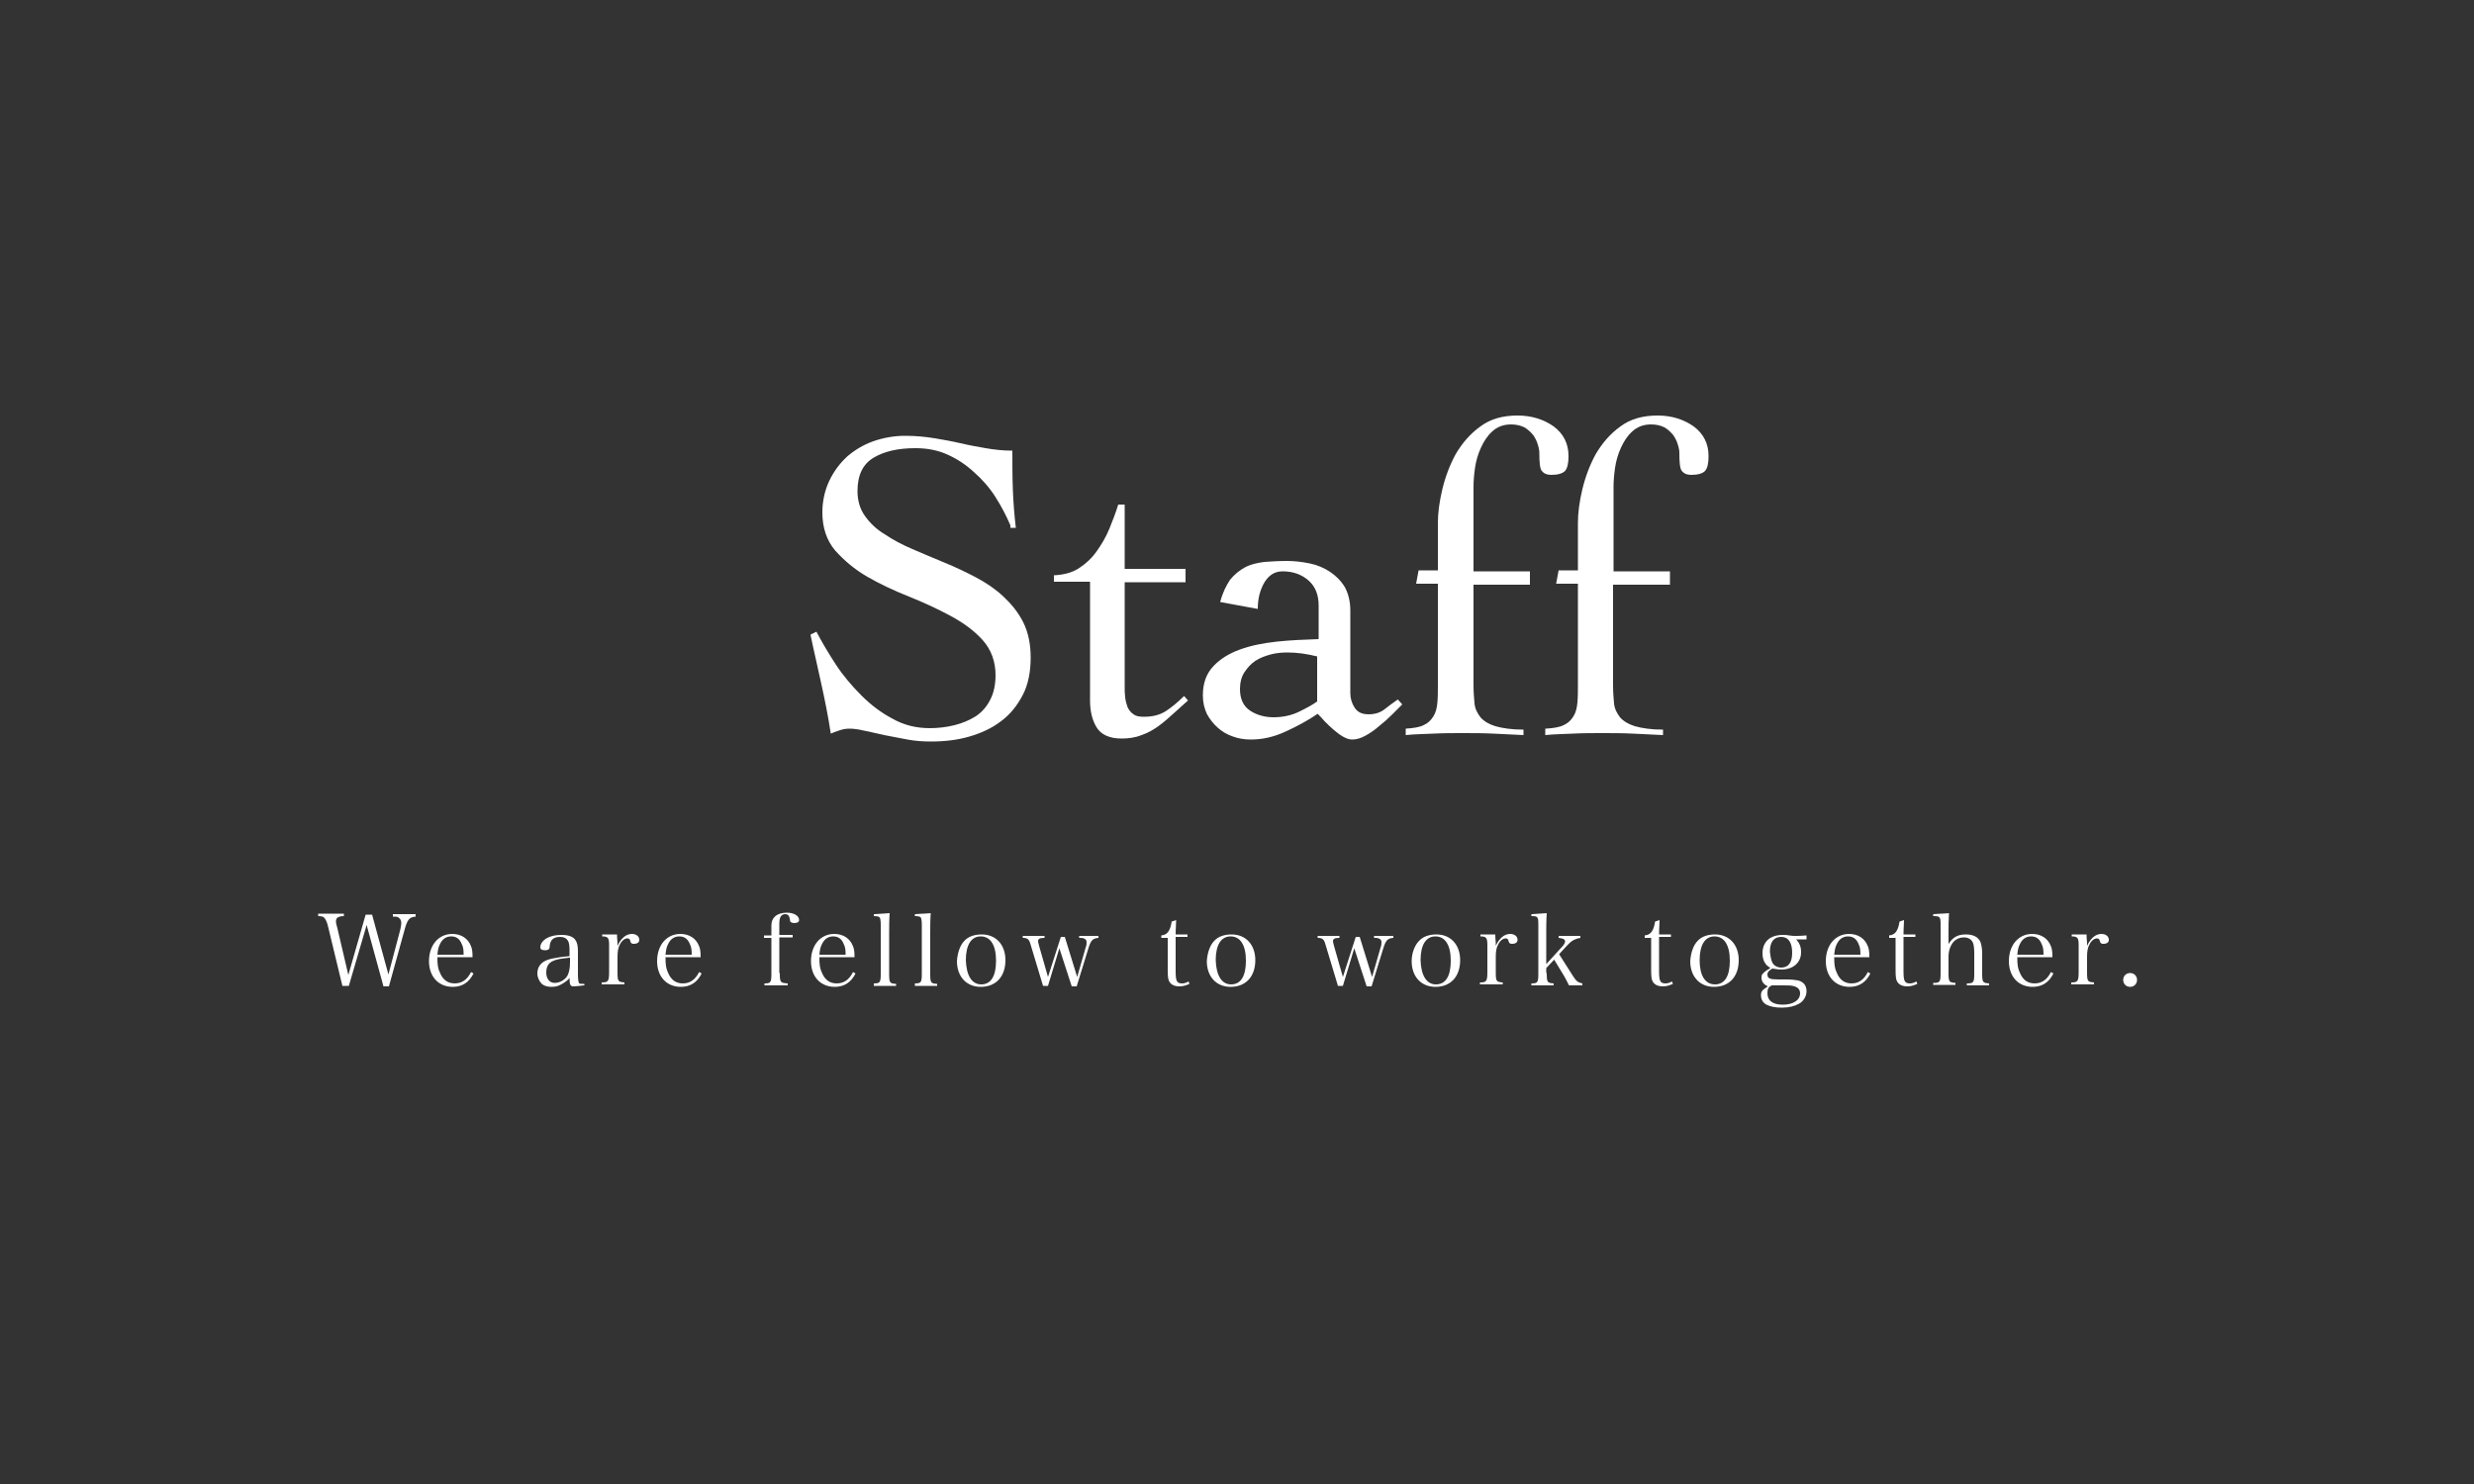 <?xml version="1.0" encoding="utf-8"?>
<!-- Generator: Adobe Illustrator 19.2.1, SVG Export Plug-In . SVG Version: 6.00 Build 0)  -->
<!DOCTYPE svg PUBLIC "-//W3C//DTD SVG 1.1//EN" "http://www.w3.org/Graphics/SVG/1.1/DTD/svg11.dtd">
<svg version="1.1" id="レイヤー_1" xmlns="http://www.w3.org/2000/svg" xmlns:xlink="http://www.w3.org/1999/xlink" x="0px"
	 y="0px" viewBox="0 0 500 300" style="enable-background:new 0 0 500 300;" xml:space="preserve">
<rect x="0" y="0" width="500" height="300" fill="#333333" stroke="none"/>
<style type="text/css">
	.st0{fill:#FFFFFF;}
</style>
<g>
	<path class="st0" d="M204.2,106.2c-0.8-1.9-1.8-3.8-3-5.7c-1.2-1.9-2.7-3.6-4.3-5c-1.6-1.5-3.4-2.7-5.4-3.6c-2-0.9-4.1-1.3-6.5-1.3
		c-3.4,0-6.2,0.6-8.4,1.9c-2.2,1.3-3.3,3.5-3.3,6.8c0,1.9,0.5,3.6,1.5,5c1,1.4,2.3,2.7,4,3.7c1.6,1.1,3.5,2.1,5.6,3
		c2.1,0.9,4.2,1.8,6.4,2.7c2.2,0.9,4.3,1.9,6.4,3c2.1,1.1,4,2.4,5.6,3.9c1.6,1.5,3,3.2,4,5.2c1,2,1.5,4.4,1.5,7.1
		c0,2.9-0.5,5.5-1.6,7.6c-1.1,2.1-2.5,3.9-4.4,5.3c-1.8,1.4-4,2.4-6.4,3.1c-2.4,0.7-5,1-7.8,1c-1.5,0-3.1-0.1-4.7-0.4
		c-1.6-0.3-3.2-0.6-4.7-0.9c-1.5-0.3-2.9-0.7-4.1-0.9c-1.2-0.3-2.2-0.4-2.9-0.4c-0.7,0-1.3,0.1-1.9,0.3c-0.6,0.2-1.2,0.4-1.9,0.7
		c-0.5-3.4-1.2-6.8-1.9-10c-0.7-3.3-1.5-6.6-2.2-10l1.2-0.6c1.1,2.1,2.4,4.3,3.9,6.6c1.5,2.3,3.3,4.4,5.2,6.3c1.9,1.9,4,3.5,6.3,4.7
		c2.3,1.3,4.8,1.9,7.5,1.9c1.7,0,3.4-0.2,5-0.6c1.6-0.4,3-1,4.3-1.8c1.2-0.8,2.2-1.9,2.9-3.3c0.7-1.3,1.1-3,1.1-5
		c0-2.8-0.9-5.2-2.6-7.1c-1.7-1.9-3.9-3.5-6.5-4.9c-2.6-1.4-5.4-2.7-8.4-3.9c-3-1.2-5.8-2.5-8.4-4c-2.6-1.5-4.7-3.3-6.5-5.3
		c-1.7-2-2.6-4.6-2.6-7.7c0-2.3,0.5-4.5,1.4-6.4c0.9-1.9,2.1-3.5,3.6-4.9c1.5-1.3,3.3-2.4,5.3-3.1c2-0.7,4.2-1.1,6.4-1.1
		c2.2,0,4.2,0.2,6,0.5c1.8,0.3,3.5,0.6,5.2,1c1.7,0.4,3.4,0.7,5.1,1c1.7,0.3,3.5,0.5,5.4,0.5c0,2.7,0,5.3,0.1,7.9
		c0.1,2.6,0.3,5.1,0.6,7.7H204.2z"/>
	<path class="st0" d="M213,117.7v-1.4c1.9-0.1,3.6-0.5,5-1.4c1.4-0.9,2.6-2,3.6-3.4c1-1.4,1.9-2.9,2.6-4.6c0.7-1.7,1.3-3.3,1.8-4.9
		h1.3v13h12.3v2.7h-12.3v21c0,0.8,0,1.5,0.1,2.3c0.1,0.8,0.3,1.4,0.5,2c0.3,0.6,0.7,1.1,1.2,1.4c0.5,0.4,1.2,0.5,2.1,0.5
		c1.8,0,3.3-0.4,4.5-1.2c1.2-0.8,2.4-1.8,3.6-3l0.8,0.9c-1,0.9-2,1.8-3,2.7c-1,0.9-2,1.8-3,2.5c-1.1,0.8-2.2,1.4-3.4,1.8
		c-1.2,0.5-2.6,0.7-4,0.7c-2.5,0-4.2-0.8-5.1-2.3c-0.9-1.5-1.3-3.3-1.3-5.4v-24H213z"/>
	<path class="st0" d="M246.6,121.7c0.5-1.9,1.2-3.3,2-4.5c0.9-1.1,1.9-1.9,3-2.5c1.1-0.6,2.4-0.9,3.9-1.1c1.4-0.1,3-0.2,4.6-0.2
		c1.6,0,3.1,0.2,4.6,0.5c1.5,0.3,2.9,0.9,4.1,1.7c1.2,0.8,2.2,1.8,3,3.1c0.7,1.3,1.1,2.9,1.1,4.7v16.7c0,1.1,0.3,2.1,0.9,3
		c0.6,0.9,1.5,1.3,2.8,1.3c1.2,0,2.3-0.3,3.2-1c0.9-0.7,1.8-1.4,2.7-2l0.9,1c-0.6,0.6-1.3,1.3-2.1,2.1c-0.8,0.8-1.7,1.6-2.6,2.3
		c-0.9,0.8-1.8,1.4-2.7,1.9c-0.9,0.5-1.8,0.8-2.7,0.8c-0.6,0-1.2-0.2-1.9-0.6c-0.7-0.4-1.3-0.9-1.9-1.4c-0.6-0.5-1.2-1.1-1.8-1.7
		c-0.5-0.6-1-1.1-1.4-1.5c-1.9,1.3-4.1,2.5-6.5,3.6c-2.4,1.1-4.7,1.6-7,1.6c-1.3,0-2.5-0.2-3.6-0.6c-1.2-0.4-2.2-1-3.1-1.8
		c-0.9-0.8-1.6-1.7-2.2-2.8c-0.5-1.1-0.8-2.3-0.8-3.7c0-2.5,0.7-4.4,2.1-5.9c1.4-1.5,3.2-2.6,5.4-3.4c2.2-0.8,4.7-1.3,7.5-1.6
		c2.8-0.3,5.6-0.4,8.4-0.5v-6.8c0-2.2-0.7-3.9-2.1-5.1c-1.4-1.2-3.1-1.8-5.2-1.8c-1.6,0-2.8,0.8-3.7,2.3c-0.9,1.6-1.3,3.3-1.3,5.3
		L246.6,121.7z M266.2,132.7c-2-0.5-4-0.8-6-0.8c-1.1,0-2.3,0.1-3.4,0.4c-1.1,0.3-2.2,0.7-3.1,1.3c-0.9,0.6-1.6,1.4-2.2,2.3
		c-0.6,0.9-0.9,2.1-0.9,3.4c0,2,0.7,3.5,2.1,4.4c1.4,0.9,3,1.3,4.7,1.3c1.9,0,3.7-0.4,5.3-1.2c1.6-0.8,2.7-1.4,3.5-2V132.7z"/>
	<path class="st0" d="M284.1,147.3c1.6-0.1,2.8-0.3,3.6-0.7c0.9-0.4,1.5-1,2-1.8c0.5-0.8,0.7-1.7,0.8-2.8c0.1-1.1,0.1-2.3,0.1-3.7
		V118h-4.4l0.5-2.7h3.9v-9.6c0-2,0.3-4.3,0.9-6.8c0.6-2.5,1.5-4.9,2.7-7.1c1.3-2.2,2.9-4.1,5-5.6c2-1.5,4.5-2.2,7.5-2.2
		c2.9,0,5.3,0.8,7.3,2.2c2,1.5,3,3.5,3,6c0,1.4-0.2,2.4-0.7,3c-0.5,0.5-1.4,0.8-2.8,0.8c-0.9,0-1.5-0.3-1.9-0.8
		c-0.4-0.5-0.5-1.8-0.5-3.7c0-0.4-0.1-1-0.3-1.6c-0.2-0.7-0.5-1.3-0.9-1.9c-0.5-0.6-1.1-1.2-1.8-1.6c-0.8-0.4-1.7-0.6-2.7-0.6
		c-1.6,0-2.8,0.5-3.8,1.4c-1,0.9-1.7,2-2.3,3.3c-0.6,1.3-1,2.7-1.2,4.1c-0.2,1.4-0.3,2.7-0.3,3.7v17.2h11.4v2.7h-11.4v20.3
		c0,1.4,0.1,2.6,0.2,3.7c0.1,1.1,0.6,2,1.2,2.8c0.7,0.8,1.7,1.4,3,1.8c1.4,0.4,3.3,0.7,5.7,0.7v1.1c-2.1-0.1-4.2-0.2-6.2-0.3
		c-2-0.1-4.1-0.1-6.2-0.1c-1.9,0-3.8,0-5.7,0.1c-1.9,0.1-3.8,0.1-5.7,0.3V147.3z"/>
	<path class="st0" d="M312.4,147.3c1.6-0.1,2.8-0.3,3.6-0.7c0.9-0.4,1.5-1,2-1.8c0.5-0.8,0.7-1.7,0.8-2.8c0.1-1.1,0.1-2.3,0.1-3.7
		V118h-4.4l0.5-2.7h3.9v-9.6c0-2,0.3-4.3,0.9-6.8c0.6-2.5,1.5-4.9,2.7-7.1c1.3-2.2,2.9-4.1,5-5.6c2-1.5,4.5-2.2,7.5-2.2
		c2.9,0,5.3,0.8,7.3,2.2c2,1.5,3,3.5,3,6c0,1.4-0.2,2.4-0.7,3c-0.5,0.5-1.4,0.8-2.8,0.8c-0.9,0-1.5-0.3-1.9-0.8
		c-0.4-0.5-0.5-1.8-0.5-3.7c0-0.4-0.1-1-0.3-1.6c-0.2-0.7-0.5-1.3-0.9-1.9c-0.5-0.6-1.1-1.2-1.8-1.6c-0.8-0.4-1.7-0.6-2.7-0.6
		c-1.6,0-2.8,0.5-3.8,1.4c-1,0.9-1.7,2-2.3,3.3c-0.6,1.3-1,2.7-1.2,4.1c-0.2,1.4-0.3,2.7-0.3,3.7v17.2h11.4v2.7H326v20.3
		c0,1.4,0.1,2.6,0.2,3.7c0.1,1.1,0.6,2,1.2,2.8c0.7,0.8,1.7,1.4,3,1.8c1.4,0.4,3.3,0.7,5.7,0.7v1.1c-2.1-0.1-4.2-0.2-6.2-0.3
		c-2-0.1-4.1-0.1-6.2-0.1c-1.9,0-3.8,0-5.7,0.1c-1.9,0.1-3.8,0.1-5.7,0.3V147.3z"/>
</g>
<g>
	<path class="st0" d="M70.5,199.3h-1.3l-2.9-12c-0.2-0.9-0.5-1.5-0.8-1.8c-0.2-0.2-0.5-0.3-1.2-0.3v-0.5h5.2v0.5
		c-0.6,0-0.9,0.1-1.1,0.2c-0.3,0.1-0.5,0.4-0.5,0.8c0,0.3,0,0.5,0.3,1.5l2.2,9.4l3.5-12.2h1.3l3.3,12.1l2.3-8.7
		c0.2-0.7,0.3-1.4,0.3-1.8c0-0.5-0.3-0.9-0.7-1.1c-0.3-0.1-0.6-0.1-1-0.1v-0.5H84v0.5c-1.3,0.1-1.7,0.6-2.3,2.9l-3.1,11.2h-1.1
		L74.1,187L70.5,199.3z"/>
	<path class="st0" d="M88.4,193.6c0,1.4,0.1,2.2,0.5,3c0.6,1.5,1.6,2.2,3,2.2c1.4,0,2.5-0.7,3.3-2.3l0.5,0.3
		c-0.9,1.8-2.3,2.7-4.2,2.7c-2.9,0-4.8-2.1-4.8-5.2c0-3.2,1.9-5.5,4.7-5.5c1.8,0,3.2,0.9,3.8,2.5c0.2,0.5,0.3,1,0.3,2.2H88.4z
		 M93.7,193c0-1.1-0.1-1.6-0.4-2.2c-0.4-1-1.1-1.5-2.1-1.5c-1,0-1.8,0.5-2.3,1.6c-0.3,0.6-0.4,1.1-0.5,2.1H93.7z"/>
	<path class="st0" d="M118,199.2c-0.8,0.1-1.7,0.2-2.1,0.2c-0.6,0-0.8-0.3-0.8-1.7c-0.3,0.4-0.6,0.6-1,0.9c-0.9,0.6-1.6,0.9-2.6,0.9
		c-0.9,0-1.5-0.2-2-0.6c-0.5-0.5-0.9-1.3-0.9-2.1c0-1.6,1-2.6,2.9-3c1-0.2,2.1-0.4,3.6-0.5v-1.3c0-0.9-0.1-1.4-0.3-1.8
		c-0.3-0.5-0.8-0.8-1.6-0.8c-1.3,0-2,0.6-2.1,1.8c0,0.4-0.1,0.6-0.2,0.7c-0.1,0.1-0.4,0.2-0.7,0.2c-0.7,0-1-0.2-1-0.6
		c0-0.7,0.5-1.4,1.4-1.9c0.8-0.4,1.7-0.6,2.9-0.6c1.3,0,2.2,0.3,2.7,0.9c0.4,0.5,0.6,1.2,0.6,2.3c0,0.1,0,0.1,0,2l0,1.9l0,0.9
		c0,0.8,0.1,1.6,0.2,1.7c0.1,0.2,0.4,0.2,1.1,0.2V199.2z M115.1,193.6c-1.8,0.2-2.6,0.3-3.4,0.7c-0.9,0.4-1.3,1.2-1.3,2.3
		c0,1.3,0.7,2.1,1.7,2.1c1,0,2.1-0.6,2.6-1.5c0.3-0.6,0.5-1.4,0.5-2.7V193.6z"/>
	<path class="st0" d="M124.7,188.9c0,1,0.1,1.3,0.1,1.7c0,0.1,0,0.4,0,0.6c0.7-1.5,1.7-2.4,2.9-2.4c0.9,0,1.5,0.5,1.5,1.2
		c0,0.5-0.4,0.8-1.1,0.8c-0.4,0-0.6-0.1-0.7-0.5c-0.1-0.4-0.2-0.6-0.6-0.6c-0.5,0-1.1,0.4-1.5,1.2c-0.4,0.7-0.5,1.5-0.5,2.5v3.1
		c0,1.9,0.1,2,1.4,2.1v0.4h-4.6v-0.4c1.3,0,1.5-0.2,1.5-2.1v-5.4c0-1.5-0.2-1.8-1.4-1.8v-0.4L124.7,188.9z"/>
	<path class="st0" d="M134.5,193.6c0,1.4,0.1,2.2,0.5,3c0.6,1.5,1.6,2.2,3,2.2c1.4,0,2.5-0.7,3.3-2.3l0.5,0.3
		c-0.9,1.8-2.3,2.7-4.2,2.7c-2.9,0-4.8-2.1-4.8-5.2c0-3.2,1.9-5.5,4.7-5.5c1.8,0,3.2,0.9,3.8,2.5c0.2,0.5,0.3,1,0.3,2.2H134.5z
		 M139.8,193c0-1.1-0.1-1.6-0.4-2.2c-0.4-1-1.1-1.5-2.1-1.5c-1,0-1.8,0.5-2.3,1.6c-0.3,0.6-0.4,1.1-0.5,2.1H139.8z"/>
	<path class="st0" d="M157.6,196.7c0,1.9,0.1,2,1.6,2.1v0.4h-4.7v-0.4c1.3,0,1.4-0.2,1.4-2.1v-7.1h-1.5v-0.5h1.5c0-0.8,0-1.5,0-1.9
		c0-0.9,0.2-1.4,0.7-1.9c0.5-0.5,1.4-0.8,2.4-0.8c1.4,0,2.5,0.6,2.5,1.5c0,0.4-0.4,0.6-1,0.6c-0.3,0-0.5-0.1-0.7-0.2
		c-0.1-0.1-0.1-0.1-0.2-0.7c-0.1-0.6-0.4-0.9-0.9-0.9c-0.8,0-1.2,0.6-1.2,1.9c0,0.3,0,0.5,0,1.5c0,0.2,0,0.5,0,0.8h2.7v0.5h-2.7
		V196.7z"/>
	<path class="st0" d="M165.6,193.6c0,1.4,0.1,2.2,0.5,3c0.6,1.5,1.6,2.2,3,2.2c1.4,0,2.5-0.7,3.3-2.3l0.5,0.3
		c-0.9,1.8-2.3,2.7-4.2,2.7c-2.9,0-4.8-2.1-4.8-5.2c0-3.2,1.9-5.5,4.7-5.5c1.8,0,3.2,0.9,3.8,2.5c0.2,0.5,0.3,1,0.3,2.2H165.6z
		 M170.9,193c0-1.1-0.1-1.6-0.4-2.2c-0.4-1-1.1-1.5-2.1-1.5c-1,0-1.8,0.5-2.3,1.6c-0.3,0.6-0.4,1.1-0.5,2.1H170.9z"/>
	<path class="st0" d="M176.6,198.8c1.3,0,1.4-0.2,1.4-2.1V187c0-1-0.1-1.5-0.3-1.6c-0.1-0.1-0.4-0.2-1.1-0.2v-0.4l3.2-0.2
		c-0.1,1.3-0.1,2.9-0.1,4v8.2c0,1.9,0.1,2,1.4,2.1v0.4h-4.5V198.8z"/>
	<path class="st0" d="M184.9,198.8c1.3,0,1.4-0.2,1.4-2.1V187c0-1-0.1-1.5-0.3-1.6c-0.1-0.1-0.4-0.2-1.1-0.2v-0.4l3.2-0.2
		c-0.1,1.3-0.1,2.9-0.1,4v8.2c0,1.9,0.1,2,1.4,2.1v0.4h-4.5V198.8z"/>
	<path class="st0" d="M194.9,190.2c0.8-0.9,2.1-1.3,3.5-1.3c2.9,0,4.8,2.1,4.8,5.2c0,3.3-1.9,5.4-5,5.4c-2.9,0-4.8-2.1-4.8-5.2
		C193.5,192.7,194,191.1,194.9,190.2z M198.3,199c2,0,3-1.7,3-4.8c0-3.1-1.1-4.9-3.1-4.9c-1.9,0-3,1.7-3,4.8
		C195.3,197.2,196.4,199,198.3,199z"/>
	<path class="st0" d="M211.8,199.3h-1l-2.5-8.3c-0.3-1.1-0.6-1.4-1.6-1.4v-0.4h4.4v0.4c-1,0-1.3,0.2-1.3,0.7c0,0.2,0.1,0.5,0.2,0.9
		l1.8,6.3l2.6-8.1h0.8l2.5,8.1l1.7-5.9c0.2-0.5,0.2-0.9,0.2-1.2c0-0.3-0.2-0.6-0.6-0.7c-0.2-0.1-0.4-0.1-0.9-0.1v-0.4h3.9v0.4
		c-1.1,0.1-1.5,0.4-2,2l-2.4,7.8h-1l-2.5-7.7L211.8,199.3z"/>
	<path class="st0" d="M237.6,196.4c0,1.2,0.1,1.7,0.3,2c0.2,0.3,0.5,0.4,1,0.4c0.4,0,0.8-0.1,1.3-0.4l0.2,0.5
		c-0.7,0.3-1.3,0.5-2,0.5c-1,0-1.7-0.3-2.1-1c-0.2-0.4-0.3-0.8-0.3-2.3v-6.5h-1.3v-0.5c1.2-0.1,1.8-0.9,2.1-2.8l0.9-0.3
		c0,0.9-0.1,1.6-0.1,2.9h2.4v0.5h-2.4V196.4z"/>
	<path class="st0" d="M245.4,190.2c0.8-0.9,2.1-1.3,3.5-1.3c2.9,0,4.8,2.1,4.8,5.2c0,3.3-1.9,5.4-5,5.4c-2.9,0-4.8-2.1-4.8-5.2
		C244,192.7,244.5,191.1,245.4,190.2z M248.8,199c2,0,3-1.7,3-4.8c0-3.1-1.1-4.9-3.1-4.9c-1.9,0-3,1.7-3,4.8
		C245.8,197.2,246.9,199,248.8,199z"/>
	<path class="st0" d="M271.4,199.3h-1l-2.5-8.3c-0.3-1.1-0.6-1.4-1.6-1.4v-0.4h4.4v0.4c-1,0-1.3,0.2-1.3,0.7c0,0.2,0.1,0.5,0.2,0.9
		l1.8,6.3l2.6-8.1h0.8l2.5,8.1l1.7-5.9c0.2-0.5,0.2-0.9,0.2-1.2c0-0.3-0.2-0.6-0.6-0.7c-0.2-0.1-0.4-0.1-0.9-0.1v-0.4h3.9v0.4
		c-1.1,0.1-1.5,0.4-2,2l-2.4,7.8h-1l-2.5-7.7L271.4,199.3z"/>
	<path class="st0" d="M286.8,190.2c0.8-0.9,2.1-1.3,3.5-1.3c2.9,0,4.8,2.1,4.8,5.2c0,3.3-1.9,5.4-5,5.4c-2.9,0-4.8-2.1-4.8-5.2
		C285.3,192.7,285.9,191.1,286.8,190.2z M290.2,199c2,0,3-1.7,3-4.8c0-3.1-1.1-4.9-3.1-4.9c-1.9,0-3,1.7-3,4.8
		C287.2,197.2,288.3,199,290.2,199z"/>
	<path class="st0" d="M302.2,188.9c0,1,0.1,1.3,0.1,1.7c0,0.1,0,0.4,0,0.6c0.7-1.5,1.7-2.4,2.9-2.4c0.9,0,1.5,0.5,1.5,1.2
		c0,0.5-0.4,0.8-1.1,0.8c-0.4,0-0.6-0.1-0.7-0.5c-0.1-0.4-0.2-0.6-0.6-0.6c-0.5,0-1.1,0.4-1.5,1.2c-0.4,0.7-0.5,1.5-0.5,2.5v3.1
		c0,1.9,0.1,2,1.4,2.1v0.4h-4.6v-0.4c1.3,0,1.5-0.2,1.5-2.1v-5.4c0-1.5-0.2-1.8-1.4-1.8v-0.4L302.2,188.9z"/>
	<path class="st0" d="M312.6,196.7c0,1.9,0.1,2,1.4,2.1v0.4h-4.5v-0.4c1.3,0,1.4-0.2,1.4-2.1V187c0-1.7-0.1-1.8-1.4-1.8v-0.4
		l3.1-0.2c-0.1,1.3-0.1,3-0.1,4v6.3l3.1-3.4c0.5-0.5,0.7-0.9,0.7-1.2c0-0.4-0.4-0.6-1.3-0.7v-0.4h4.4v0.4c-0.6,0.1-0.9,0.2-1.3,0.4
		c-0.7,0.4-0.8,0.5-2,1.8l-1,1.1l2.8,4.4c0.7,1.1,1,1.3,1.9,1.5v0.4h-2.7c-0.2-0.4-0.8-1.6-1-1.9l-2-3.3l-1.6,1.7V196.7z"/>
	<path class="st0" d="M335.3,196.4c0,1.2,0.1,1.7,0.3,2c0.2,0.3,0.5,0.4,1,0.4c0.4,0,0.8-0.1,1.3-0.4l0.2,0.5
		c-0.7,0.3-1.3,0.5-2,0.5c-1,0-1.7-0.3-2.1-1c-0.2-0.4-0.3-0.8-0.3-2.3v-6.5h-1.3v-0.5c1.2-0.1,1.8-0.9,2.1-2.8l0.9-0.3
		c0,0.9-0.1,1.6-0.1,2.9h2.4v0.5h-2.4V196.4z"/>
	<path class="st0" d="M343.1,190.2c0.8-0.9,2.1-1.3,3.5-1.3c2.9,0,4.8,2.1,4.8,5.2c0,3.3-1.9,5.4-5,5.4c-2.9,0-4.8-2.1-4.8-5.2
		C341.7,192.7,342.2,191.1,343.1,190.2z M346.6,199c2,0,3-1.7,3-4.8c0-3.1-1.1-4.9-3.1-4.9c-1.9,0-3,1.7-3,4.8
		C343.5,197.2,344.6,199,346.6,199z"/>
	<path class="st0" d="M362.9,189.8c0.8,0.8,1.1,1.6,1.1,2.7c0,2.1-1.6,3.5-4,3.5c-0.6,0-1-0.1-1.8-0.2c-0.7,0.4-1,0.7-1,1.2
		c0,0.8,0.5,1,2.2,1c0.3,0,0.4,0,0.9,0c0.2,0,0.4,0,0.5,0c1.4,0,2,0.1,2.6,0.2c1.1,0.3,1.7,1,1.7,2.2c0,1-0.6,2-1.5,2.5
		c-0.9,0.5-2,0.8-3.5,0.8c-1.3,0-2.3-0.2-3.1-0.6c-0.7-0.4-1.1-1-1.1-1.9c0-0.8,0.2-1,1.4-1.8c-0.9-0.4-1.3-1-1.3-1.8
		c0-0.6,0.2-0.8,1-1.4l0.8-0.5c-0.6-0.4-0.8-0.6-1-0.9c-0.4-0.5-0.6-1.3-0.6-2.1c0-1.4,0.6-2.5,1.6-3.1c0.7-0.4,1.5-0.6,2.5-0.6
		c0.4,0,0.8,0,1.3,0.1c0.6,0.1,0.8,0.1,1.3,0.1c0.5,0,1.1,0,2.2-0.1v0.8H362.9z M357.2,200.8c0,1.5,1.1,2.3,3.1,2.3
		c2.1,0,3.5-0.9,3.5-2.3c0-0.8-0.5-1.3-1.5-1.5c-0.4-0.1-1-0.1-2.3-0.1c-0.7,0-1.9,0-1.9,0C357.4,199.5,357.2,199.9,357.2,200.8z
		 M358.2,194.6c0.3,0.6,1,1,1.8,1c1.5,0,2.2-1.1,2.2-3c0-2.1-0.8-3.2-2.2-3.2c-1.5,0-2.3,1-2.3,3C357.8,193.2,357.9,194,358.2,194.6
		z"/>
	<path class="st0" d="M370.7,193.6c0,1.4,0.1,2.2,0.5,3c0.6,1.5,1.6,2.2,3,2.2c1.4,0,2.5-0.7,3.3-2.3l0.5,0.3
		c-0.9,1.8-2.3,2.7-4.2,2.7c-2.9,0-4.8-2.1-4.8-5.2c0-3.2,1.9-5.5,4.7-5.5c1.8,0,3.2,0.9,3.8,2.5c0.2,0.5,0.3,1,0.3,2.2H370.7z
		 M376,193c0-1.1-0.1-1.6-0.4-2.2c-0.4-1-1.1-1.5-2.1-1.5c-1,0-1.8,0.5-2.3,1.6c-0.3,0.6-0.4,1.1-0.5,2.1H376z"/>
	<path class="st0" d="M384.7,196.4c0,1.2,0.1,1.7,0.3,2c0.2,0.3,0.5,0.4,1,0.4c0.4,0,0.8-0.1,1.3-0.4l0.2,0.5
		c-0.7,0.3-1.3,0.5-2,0.5c-1,0-1.7-0.3-2.1-1c-0.2-0.4-0.3-0.8-0.3-2.3v-6.5h-1.3v-0.5c1.2-0.1,1.8-0.9,2.1-2.8l0.9-0.3
		c0,0.9-0.1,1.6-0.1,2.9h2.4v0.5h-2.4V196.4z"/>
	<path class="st0" d="M393.7,191c0.9-1.5,1.9-2.1,3.6-2.1c1.5,0,2.4,0.5,2.9,1.4c0.2,0.5,0.4,1.3,0.4,2.4v4c0,1.9,0.1,2,1.4,2.1v0.4
		h-4.5v-0.4c1.4,0,1.5-0.2,1.5-2.1v-4c0-1-0.1-1.8-0.3-2.2c-0.3-0.6-0.9-1-1.8-1c-0.8,0-1.5,0.3-2,0.8c-0.4,0.4-0.7,1-0.9,1.6
		c-0.1,0.4-0.2,0.8-0.2,1.5v3.2c0,1.9,0.1,2,1.4,2.1v0.4h-4.5v-0.4c1.4,0,1.5-0.2,1.5-2.1V187c0-1.7-0.1-1.8-1.5-1.8v-0.4l3.2-0.2
		c-0.1,1.5-0.1,2.3-0.1,4V191z"/>
	<path class="st0" d="M407.7,193.6c0,1.4,0.1,2.2,0.5,3c0.6,1.5,1.6,2.2,3,2.2c1.4,0,2.5-0.7,3.3-2.3l0.5,0.3
		c-0.9,1.8-2.3,2.7-4.2,2.7c-2.9,0-4.8-2.1-4.8-5.2c0-3.2,1.9-5.5,4.7-5.5c1.8,0,3.2,0.9,3.8,2.5c0.2,0.5,0.3,1,0.3,2.2H407.7z
		 M413,193c0-1.1-0.1-1.6-0.4-2.2c-0.4-1-1.1-1.5-2.1-1.5c-1,0-1.8,0.5-2.3,1.6c-0.3,0.6-0.4,1.1-0.5,2.1H413z"/>
	<path class="st0" d="M421.7,188.9c0,1,0.1,1.3,0.1,1.7c0,0.1,0,0.4,0,0.6c0.7-1.5,1.7-2.4,2.9-2.4c0.9,0,1.5,0.5,1.5,1.2
		c0,0.5-0.4,0.8-1.1,0.8c-0.4,0-0.6-0.1-0.7-0.5c-0.1-0.4-0.2-0.6-0.6-0.6c-0.5,0-1.1,0.4-1.5,1.2c-0.4,0.7-0.5,1.5-0.5,2.5v3.1
		c0,1.9,0.1,2,1.4,2.1v0.4h-4.6v-0.4c1.3,0,1.5-0.2,1.5-2.1v-5.4c0-1.5-0.2-1.8-1.4-1.8v-0.4L421.7,188.9z"/>
	<path class="st0" d="M431.9,198.1c0,0.8-0.6,1.4-1.4,1.4c-0.8,0-1.4-0.6-1.4-1.4s0.6-1.4,1.4-1.4
		C431.3,196.7,431.9,197.3,431.9,198.1z"/>
</g>
</svg>
